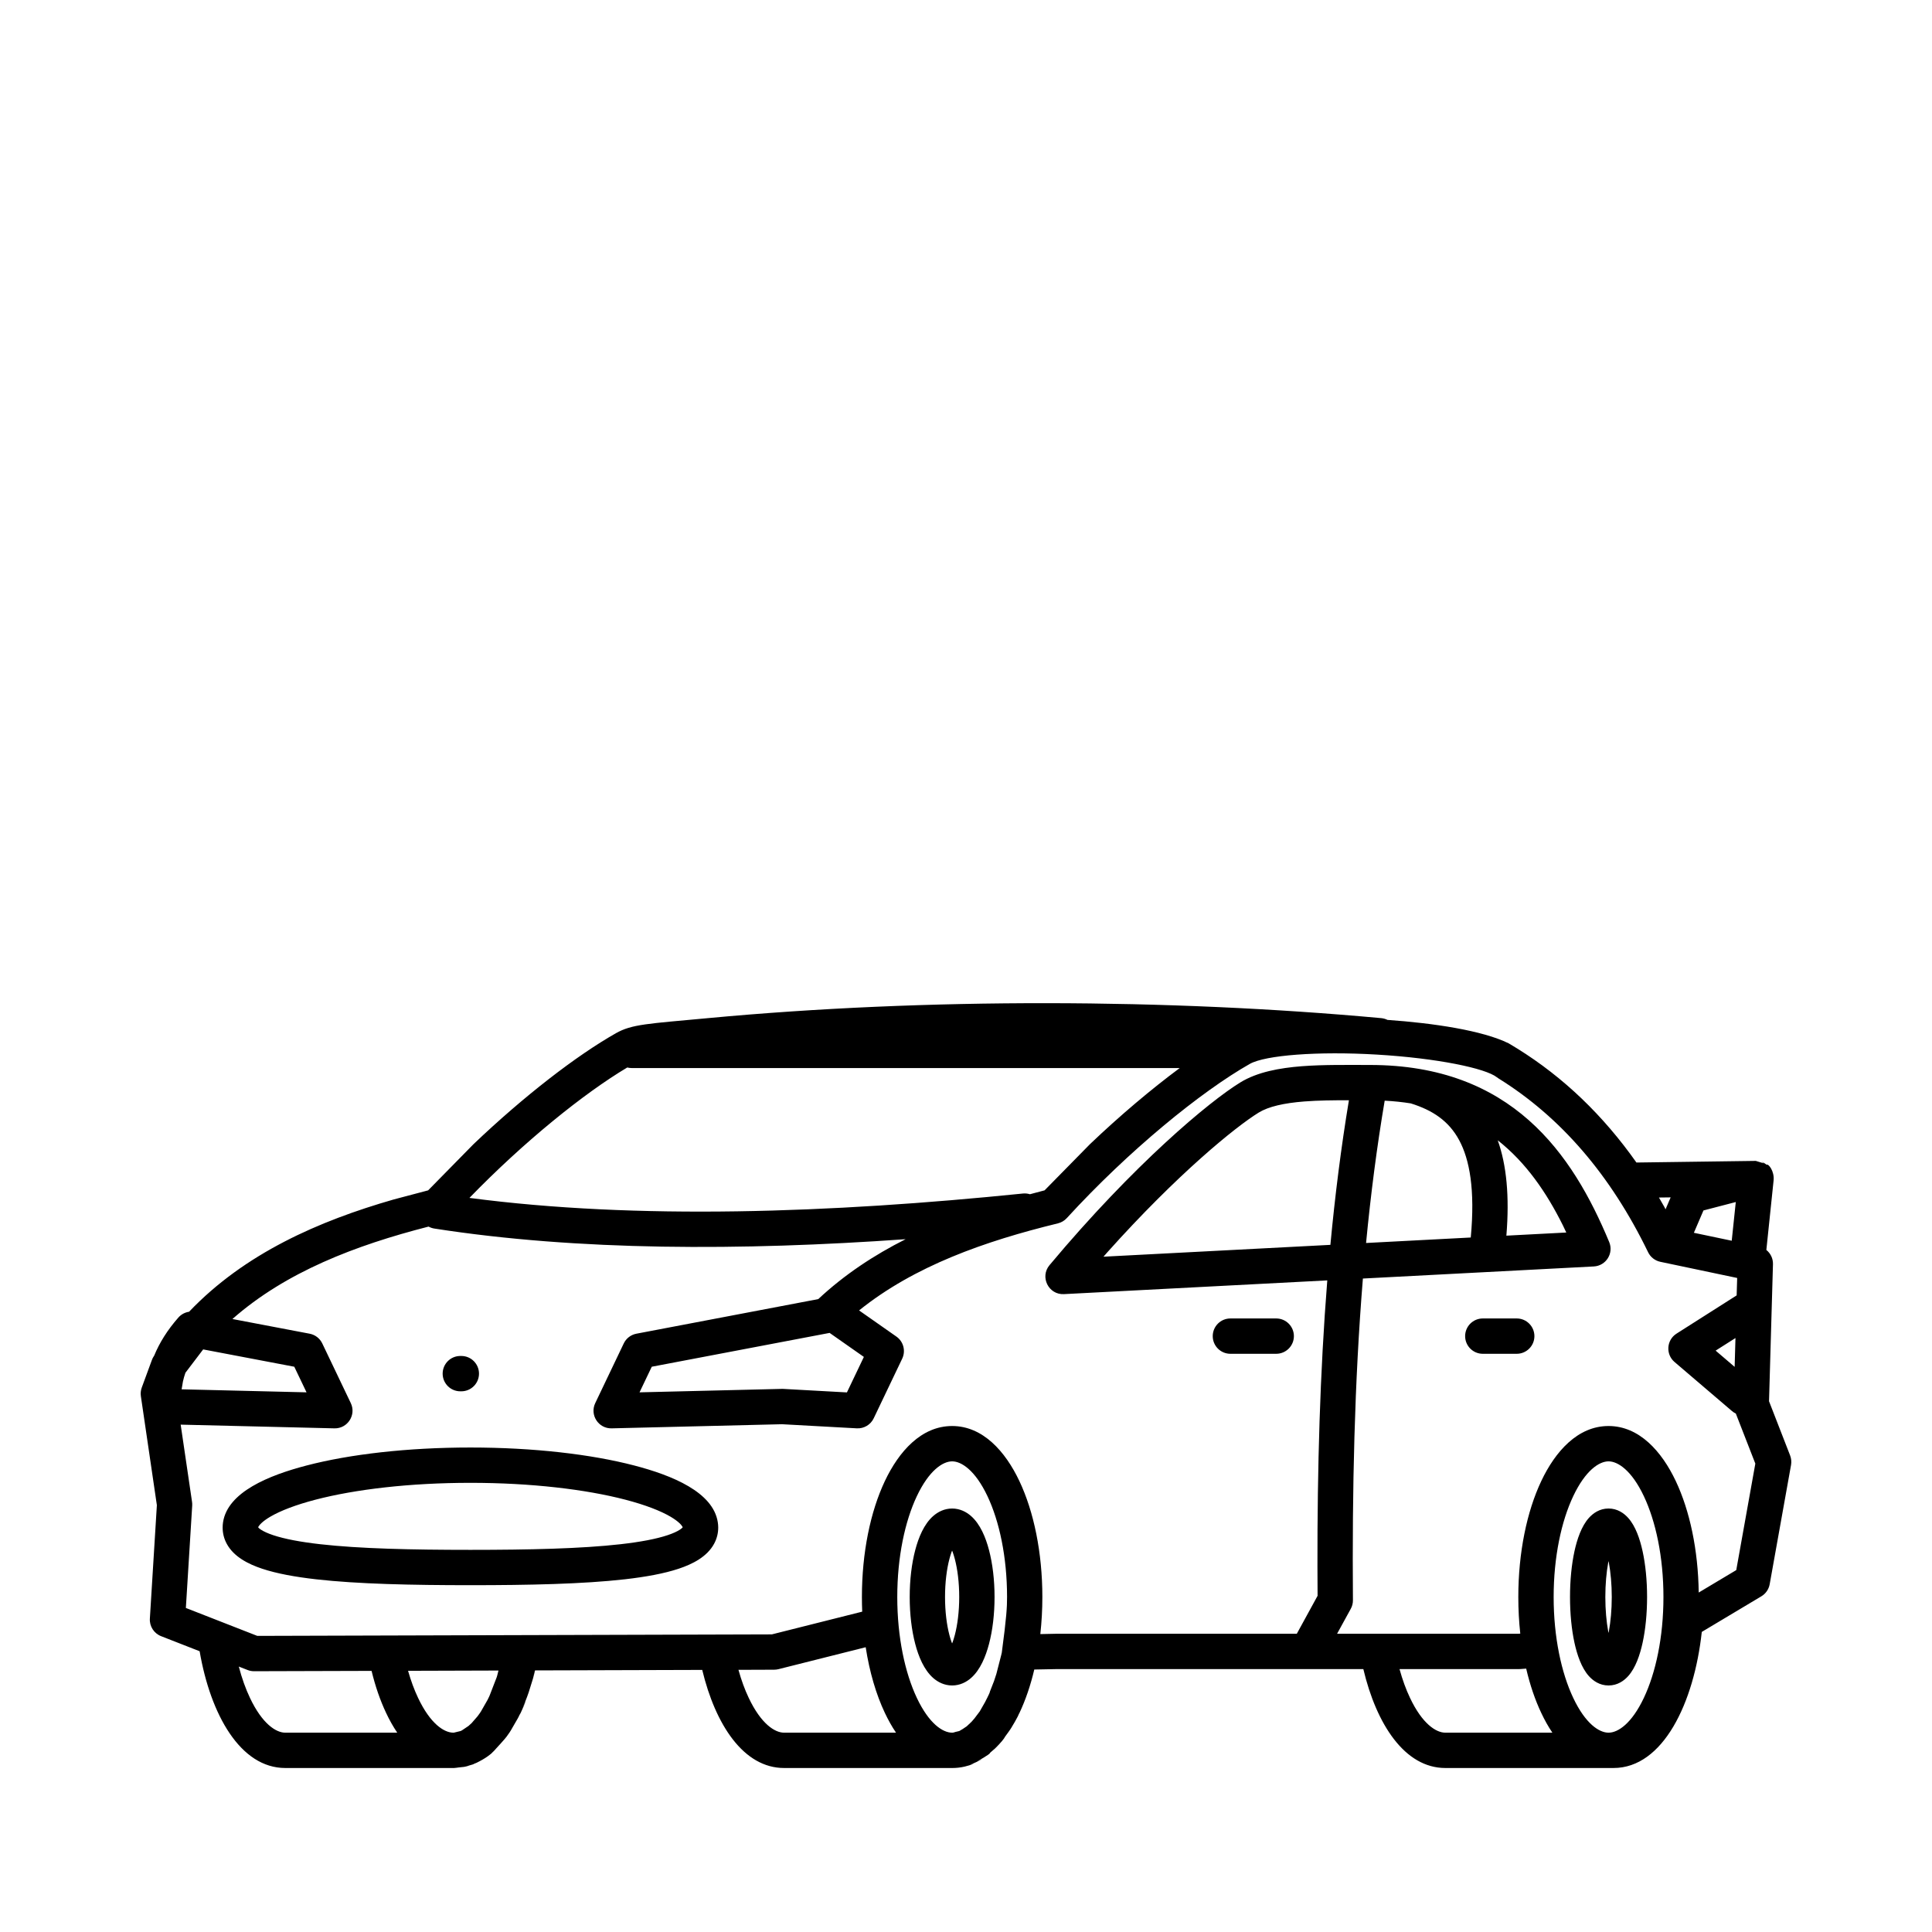<?xml version="1.0" encoding="UTF-8"?>
<!-- Uploaded to: ICON Repo, www.iconrepo.com, Generator: ICON Repo Mixer Tools -->
<svg fill="#000000" width="800px" height="800px" version="1.1" viewBox="144 144 512 512" xmlns="http://www.w3.org/2000/svg">
 <path d="m264.1 612.54h-44.5c-11.895 0-19.816-14.148-22.695-30.945l-10.219-3.996c-1.895-0.742-3.098-2.621-2.969-4.652l1.855-30.059-4.238-28.871c-0.117-0.77-0.031-1.559 0.234-2.293l2.699-7.34c0.121-0.332 0.281-0.652 0.477-0.945 0.043-0.062 0.082-0.133 0.117-0.18 1.406-3.422 3.5-6.785 6.406-10.09 0.746-0.848 1.758-1.383 2.84-1.543 14.793-15.504 34.41-24.062 54.238-29.758l9.113-2.41 12.062-12.277c13.375-12.738 27.219-23.422 37.715-29.375 4.231-2.394 8.418-2.504 24.398-3.992 57.852-5.41 122.34-5.156 178.42 0.004 0.586 0.059 1.141 0.219 1.648 0.469 12.102 0.844 25.18 2.785 32.113 6.211l2.262 1.367c12.285 7.629 22.801 17.742 31.594 30.215l31.633-0.43 0.445 0.137 1.758 0.531c-1.152-0.676-0.23-0.367 0.668 0.348 0.469-0.348 2.098 1.715 1.848 4.148l-1.922 18.438c1.117 0.898 1.797 2.281 1.754 3.785l-1.043 36.309 5.586 14.359c0.312 0.805 0.395 1.676 0.25 2.523l-5.664 31.621c-0.242 1.332-1.043 2.496-2.211 3.191l-15.781 9.434c-2.039 18.754-10.227 36.066-23.398 36.066h-1.25c-0.02 0.004-0.035 0.004-0.051 0.004-0.023 0-0.039 0-0.059-0.004h-43.195c-10.766 0-18.266-11.574-21.738-26.215h-81.176l-6.027 0.117c-0.996 4.234-2.328 8.121-3.934 11.516l-0.398 0.695c0.711-1.246-0.332 0.945-1.809 3.32 0.102-0.145 0.191-0.289-0.047 0.059 0.395-0.602 0.406-0.609 0 0 0.043-0.066-0.293 0.453-0.832 1.309 0.293-0.438 0.586-0.887 0.879-1.367-0.359 0.543-0.934 1.371-1.605 2.273-0.207 0.469-1.105 1.605-2.648 3.113-0.012 0.016-0.031 0.031-0.078 0.066 1.227-1.18 0.828-0.75 0 0 0.688-0.684 0.312-0.32-0.289 0.289 0.125-0.121 0.25-0.242 0.367-0.355-0.406 0.371-0.926 0.828-1.5 1.301 0.711-0.379-0.453 0.598-3.356 2.188 2.594-1.328 0.965-0.242-1.715 0.809 1.848-0.605 0.203 0.121-1.512 0.516-1.078 0.246-2.156 0.371-3.281 0.371-0.02 0-0.035 0-0.059-0.004h-44.496c-10.711 0-18.191-11.457-21.684-25.996l-44.324 0.133c-0.16 0.637-0.336 1.34-0.543 2.106 1.133-4.078 0.457-1.16-0.883 2.938-0.246 0.875-0.906 2.723-1.977 5.207 1.676-3.836 0.703-1.285-0.395 1.031l-0.383 0.672c0 0.09-0.273 0.652-2.184 3.891 0.016-0.016-0.016 0.031-0.059 0.094l-0.062 0.105c0.047-0.074 0.086-0.133 0.117-0.18 0.461-0.742 0.582-0.922 0.047-0.066l-0.047 0.074-0.059 0.098c0.059-0.09 0.059-0.09 0.055-0.082-0.066 0.098-0.133 0.203-0.195 0.305-0.105 0.16-0.211 0.32-0.316 0.477 0.043-0.07 0.09-0.141 0.133-0.211-0.148 0.211-0.301 0.43-0.453 0.645-0.312 0.488-0.73 1.051-3.695 4.254 0.066-0.062 0.129-0.129 0.184-0.191 0.242-0.246 0.195-0.191 0.039-0.031 0.508-0.52 0.707-0.719-0.125 0.125 0.422-0.422 0.238-0.234-0.027 0.035 0.289-0.297 0.441-0.453 0.027-0.027 0.207-0.215 0.145-0.152-0.066 0.062l-0.055 0.059 0.066-0.07c0.242-0.234 0.469-0.461 0.012-0.008l-0.012 0.008c1.039-1.012 1.023-0.996 0.336-0.32 0.211-0.203-0.027 0.027-0.336 0.328l-0.066 0.062c0.02-0.023 0.047-0.047 0 0 0.141-0.121-0.059 0.062-0.262 0.242-0.395 0.527-2.074 1.793-4.293 2.848 0.246-0.105 0.434-0.195 0.32-0.148 0.047-0.023-0.191 0.086-0.578 0.27 0.082-0.035 0.172-0.078 0.258-0.121-0.223 0.102-0.496 0.211-0.785 0.324 0.281-0.051-0.387 0.207-1.957 0.621 1.359-0.332 0.59-0.078-0.582 0.141 0.367-0.047 0.293-0.047-0.168 0.031 0.059-0.012 0.117-0.02 0.168-0.031-0.383 0.055-1.242 0.156-2.641 0.289 1.828-0.09 0.84 0.016-0.176 0.016-0.023 0-0.039 0-0.059-0.004zm10.785-4.508c-0.012 0.008-0.023 0.02-0.031 0.031zm0.215-0.223c-0.012 0.008-0.023 0.023-0.039 0.031-0.039 0.047-0.094 0.102-0.156 0.164 0.258-0.227 0.227-0.203-0.027 0.027h0.008c0.078-0.086 0.156-0.164 0.215-0.223zm-0.215 0.223 0.02-0.023-0.051 0.055zm0.023-0.027c0.32-0.324 0.48-0.484 0 0 0.234-0.23 0.129-0.125-0.004 0.004l-0.051 0.055zm0.348-0.336-0.34 0.332c0.387-0.391 0.203-0.207-0.012 0.008 0.18-0.168 0.336-0.324 0.352-0.336zm-0.34 0.332c0.398-0.383 0.312-0.305 0 0l-0.008 0.004c0.457-0.457 0.578-0.578 0.008-0.004zm0 0 0.016-0.016c0.449-0.453 0.348-0.348-0.016 0.016 0.324-0.32 0.566-0.559 0 0zm-28.586-10.043c-1.566-3.301-2.867-7.062-3.859-11.156l-31.129 0.09c-0.59 0.004-1.172-0.105-1.719-0.32l-2.34-0.914c0.812 3.098 1.812 5.883 2.957 8.293 3.262 6.902 6.922 9.227 9.359 9.227h29.676c-1.105-1.629-2.086-3.391-2.945-5.219zm17.918 5.219 1.828-0.441 0.336-0.168 1.727-1.16c0.883-0.781 1.199-1.105 0.871-0.801l1.539-1.766c0.336-0.441 0.641-0.875 0.898-1.273l1.762-3.086c0.309-0.621 0.59-1.207 0.562-1.188l1.863-4.816 0.141-0.477 0.324-1.293-23.957 0.074c0.754 2.648 1.645 5.059 2.652 7.172 3.25 6.883 6.902 9.219 9.34 9.223h0.074 0.039zm-0.012 0c0.414-0.012 0.242 0 0.012 0zm114.27-5.219c-2.332-4.926-4.078-10.879-5.09-17.426l-23.133 5.82c-0.367 0.09-0.746 0.137-1.129 0.137l-9.457 0.035c0.762 2.75 1.68 5.25 2.719 7.426 3.266 6.902 6.922 9.227 9.363 9.227h29.672c-1.102-1.629-2.082-3.391-2.945-5.219zm17.828 5.219c0.566 0 1.16-0.121 0.199-0.035l1.688-0.402 0.91-0.535 1.066-0.719 1.281-1.211 0.746-0.855 1.41-1.867 1.406-2.461c0.941-1.793 1.477-3.023 1.227-2.625l1.156-2.957 0.625-1.902 1.258-4.891 0.176-0.734c1.27-9.488 1.398-12.082 1.398-14.754 0-10.676-2.062-20.121-5.188-26.723-3.262-6.894-6.922-9.23-9.359-9.23-2.496 0-6.141 2.414-9.363 9.23-3.125 6.602-5.184 16.047-5.184 26.723 0 10.68 2.059 20.125 5.184 26.727 3.25 6.883 6.902 9.219 9.344 9.223zm156.12-5.219c-1.645-3.461-2.992-7.434-4-11.758l-1.512 0.113-0.371 0.012h-31.684c0.777 2.828 1.715 5.394 2.777 7.625 3.262 6.902 6.922 9.227 9.363 9.227h28.367c-1.102-1.629-2.082-3.391-2.941-5.219zm27.184-4.004c3.129-6.602 5.191-16.047 5.191-26.727 0-10.676-2.062-20.121-5.191-26.723-3.258-6.894-6.922-9.23-9.355-9.23-2.5 0-6.141 2.414-9.363 9.23-3.129 6.602-5.188 16.047-5.188 26.723 0 10.68 2.059 20.125 5.188 26.727 3.246 6.883 6.898 9.219 9.34 9.223h0.039c2.492-0.004 6.121-2.418 9.34-9.223zm-300.44 8.914c0.051-0.082 0.105-0.16 0.031-0.055 0.09-0.129 0.051-0.078-0.074 0.105 0.035-0.051 0.074-0.109 0.105-0.164l0.012-0.016c-0.039 0.059-0.082 0.117-0.117 0.18 0.078-0.125 0.141-0.23 0.188-0.305l0.055-0.09c-0.039 0.059-0.191 0.305-0.383 0.609 0.062-0.09 0.121-0.18 0.184-0.266zm0.074-0.121-0.012 0.008-0.031 0.059c0.012-0.02 0.027-0.047 0.043-0.066zm-0.012 0.008c0.18-0.262 0.148-0.219 0 0l0.012-0.016c0.035-0.055 0.07-0.109-0.012 0.016zm0 0 0.121-0.188c0.43-0.652 0.262-0.398-0.102 0.152l-0.02 0.035c0.348-0.52 0.531-0.805 0 0zm0.047-0.07 0.035-0.055-0.082 0.125zm0.086-0.121c0.246-0.383 0.449-0.719-0.055 0.082l-0.031 0.039c0.031-0.047 0 0.004-0.035 0.062 0.051-0.078 0.098-0.148 0.121-0.184zm0.004-0.016 0.047-0.074-0.059 0.082-0.043 0.074zm-0.012 0.008 0.012-0.008-0.016 0.02zm0.016-0.035c0.07-0.105 0.059-0.086-0.004 0.012v-0.008zm-0.004 0.027c0.082-0.133 0.121-0.184 0-0.008-0.012 0.016-0.016 0.027 0 0.008zm111.91-13.859c-2.438-2.144-3.891-5.691-4.762-9.023-0.945-3.586-1.465-7.887-1.465-12.441 0-4.551 0.52-8.855 1.465-12.438 0.879-3.344 2.32-6.883 4.762-9.023 1.219-1.07 2.926-1.988 5.016-1.988s3.801 0.922 5.012 1.988c2.438 2.141 3.891 5.688 4.762 9.023 0.945 3.582 1.469 7.887 1.469 12.438 0 4.555-0.523 8.855-1.469 12.441-0.879 3.344-2.32 6.879-4.762 9.023-1.215 1.07-2.926 1.98-5.012 1.98-2.094 0-3.805-0.918-5.016-1.98zm173.75-0.516c-1.961-2.195-3.113-5.633-3.816-8.855-0.754-3.484-1.172-7.66-1.172-12.094 0-4.43 0.418-8.609 1.172-12.094 0.699-3.207 1.848-6.648 3.816-8.852 1.098-1.23 2.836-2.504 5.223-2.504 2.367 0 4.106 1.258 5.215 2.504 1.965 2.191 3.113 5.629 3.816 8.852 0.758 3.484 1.18 7.664 1.18 12.094 0 4.434-0.422 8.609-1.18 12.094-0.699 3.207-1.848 6.652-3.816 8.855-1.094 1.227-2.832 2.496-5.215 2.496-2.371 0-4.109-1.254-5.223-2.496zm-168.74-8.645 0.168-0.43c0.188-0.531 0.379-1.133 0.555-1.812 0.703-2.684 1.16-6.176 1.16-10.062 0-3.887-0.457-7.375-1.16-10.062-0.176-0.672-0.367-1.273-0.555-1.809l-0.168-0.426-0.168 0.426c-0.188 0.535-0.379 1.137-0.551 1.809-0.703 2.688-1.156 6.176-1.156 10.062 0 3.887 0.453 7.379 1.156 10.062 0.172 0.68 0.363 1.281 0.551 1.812zm-184.13-2 136.36-0.398 23.945-6.023c-0.051-1.281-0.078-2.57-0.078-3.879 0-11.75 2.246-22.617 6.082-30.727 3.695-7.816 9.652-14.59 17.828-14.59 8.121 0 14.09 6.695 17.824 14.59 3.836 8.109 6.086 18.977 6.086 30.727 0 3.363-0.188 6.648-0.539 9.824l4.324-0.09h63.648l5.504-10.055-0.035-7.836c-0.039-25.883 0.66-51.266 2.606-75.754l-69.781 3.641c-4.074 0.215-6.449-4.551-3.832-7.676 22.461-26.836 42.367-43.387 50.527-48.402 4.582-2.82 10.539-3.863 16.297-4.316 5.836-0.449 12.289-0.336 18.086-0.336 37.559 0 53.648 23.449 63.414 46.926 1.246 2.981-0.848 6.301-4.078 6.469l-61.195 3.203c-2.227 27.32-2.867 55.91-2.641 85.242 0.012 0.797-0.188 1.586-0.57 2.281l-3.629 6.613h48.035l0.512-0.035c-0.344-3.133-0.52-6.383-0.52-9.699 0-11.75 2.246-22.617 6.082-30.727 3.695-7.816 9.648-14.59 17.828-14.59 8.117 0 14.09 6.695 17.82 14.59 3.707 7.836 5.93 18.246 6.078 29.539l9.949-5.945 5.055-28.223-5.168-13.262c-0.363-0.172-0.711-0.395-1.031-0.672l-15.219-13c-2.387-2.043-2.125-5.824 0.531-7.508l15.938-10.137 0.137-4.617-20.352-4.281c-1.418-0.297-2.621-1.234-3.25-2.535-9.945-20.5-23.164-35.82-39.637-46.059l-0.441-0.309c-2.992-2.379-15.777-5.062-31.844-6.016-15.613-0.922-29.535 0.152-33.637 2.473-12.898 7.316-32.102 22.957-48.5 40.867-0.625 0.684-1.445 1.164-2.344 1.387-19.379 4.723-38.039 11.281-52.699 23.074l9.895 6.934c1.867 1.312 2.516 3.789 1.531 5.852l-7.551 15.805c-0.816 1.711-2.59 2.762-4.484 2.656l-19.816-1.09-45.156 1.094c-3.488 0.086-5.844-3.547-4.336-6.695l7.551-15.805c0.641-1.344 1.883-2.305 3.348-2.582l48.203-9.172c6.953-6.504 14.812-11.676 23.148-15.875-43.621 3.098-86.816 3.102-124.88-2.816-0.562-0.086-1.074-0.27-1.547-0.523-19.355 4.965-37.789 11.992-51.977 24.492l20.465 3.894c1.465 0.277 2.711 1.238 3.348 2.582l7.555 15.805c1.504 3.148-0.852 6.781-4.336 6.695l-40.746-0.984 3.012 20.469c0.047 0.316 0.062 0.645 0.043 0.969l-1.68 27.145zm358.09-0.781 0.094-0.473c0.465-2.551 0.762-5.656 0.762-9.051 0-3.387-0.297-6.492-0.762-9.043l-0.094-0.473-0.098 0.473c-0.465 2.551-0.75 5.656-0.75 9.043 0 3.394 0.285 6.5 0.75 9.051zm-342.51-14.215c-5.508-0.625-10.414-1.512-14.297-2.805-3.625-1.207-7.512-3.129-9.395-6.633-0.703-1.309-1.074-2.75-1.074-4.277 0-0.477 0.035-0.953 0.109-1.422 1.238-7.988 12.129-12.418 22.125-15.02 11.441-2.988 26.75-4.769 43.434-4.769 16.676 0 31.984 1.781 43.426 4.769 10.039 2.613 20.887 7.047 22.125 15.02 0.074 0.469 0.117 0.945 0.117 1.422 0 1.527-0.379 2.969-1.082 4.277-1.883 3.5-5.766 5.426-9.395 6.633-3.883 1.293-8.789 2.18-14.293 2.805-11.047 1.254-25.418 1.559-40.898 1.559-15.488 0-29.855-0.305-40.902-1.559zm80.738-9.305c5.254-0.594 9.414-1.391 12.402-2.383 1.484-0.496 2.535-0.992 3.238-1.445 0.352-0.227 0.566-0.41 0.766-0.617l-0.047-0.176c-0.238-0.414-0.973-1.367-3.129-2.644-2.695-1.586-6.734-3.152-12-4.527-10.488-2.734-24.965-4.469-41.066-4.469-16.105 0-30.586 1.734-41.07 4.469-5.269 1.375-9.305 2.941-12.004 4.527-2.152 1.277-2.891 2.227-3.168 2.715l0.062 0.188c0.125 0.125 0.344 0.309 0.695 0.535 0.703 0.453 1.754 0.949 3.238 1.445 2.988 0.992 7.148 1.789 12.402 2.383 10.469 1.191 24.371 1.5 39.844 1.5 15.465 0 29.367-0.309 39.836-1.5zm59.938-40.223 4.492-9.406-9.078-6.363-47.133 8.965-3.242 6.785 37.719-0.914 0.371 0.004zm-143.21-0.02-3.246-6.785-24.145-4.59-4.703 6.188c-0.273 0.777-0.492 1.555-0.66 2.324l-0.348 2.062zm36.074-4.957c0-2.582 2.094-4.68 4.68-4.68h0.273c2.582 0 4.68 2.098 4.68 4.68 0 2.59-2.098 4.684-4.68 4.684h-0.273c-2.586 0-4.68-2.094-4.68-4.684zm342.39-1.793 0.219-7.641-5.254 3.336zm-138.31-8.145c0-2.582 2.094-4.684 4.684-4.684h12.141c2.582 0 4.684 2.102 4.684 4.684 0 2.586-2.102 4.68-4.684 4.68h-12.141c-2.59 0-4.684-2.094-4.684-4.68zm66.887 0c0-2.582 2.094-4.684 4.68-4.684h8.996c2.582 0 4.684 2.102 4.684 4.684 0 2.586-2.102 4.68-4.684 4.68h-8.996c-2.586 0-4.68-2.094-4.68-4.68zm-95.844-21.051 60.137-3.137c1.227-13.074 2.84-25.867 4.91-38.324-4.109-0.004-8.086 0.035-11.797 0.32-5.441 0.426-9.516 1.355-12.113 2.949-6.106 3.758-21.551 16.285-40.129 37.043zm69.594-3.633 27.742-1.453c1.195-12.746-0.336-20.695-3.055-25.766-2.777-5.18-7.121-7.992-12.844-9.777-2.191-0.352-4.496-0.594-6.91-0.719-2.074 12.23-3.695 24.82-4.934 37.715zm96.902-0.598 1.074-10.254-8.566 2.231-2.539 5.918zm-59.719-1.344 15.875-0.832-0.91-1.918c-4.336-8.695-9.75-16.609-17.254-22.52 2.324 6.519 3.144 14.789 2.289 25.27zm-128.12-11.168c0.645-0.062 1.273 0.008 1.855 0.191l3.883-1.031 12.062-12.277c8.023-7.637 16.215-14.539 23.75-20.133h-145.22c-0.414 0-0.809-0.051-1.191-0.148-11.492 6.852-27.352 19.641-41.824 34.559 44.445 5.852 95.773 4.027 146.69-1.16zm170.3 4.184 1.352-3.16-3.102 0.039c0.48 0.812 0.953 1.637 1.418 2.465z" fill-rule="evenodd"/>
</svg>